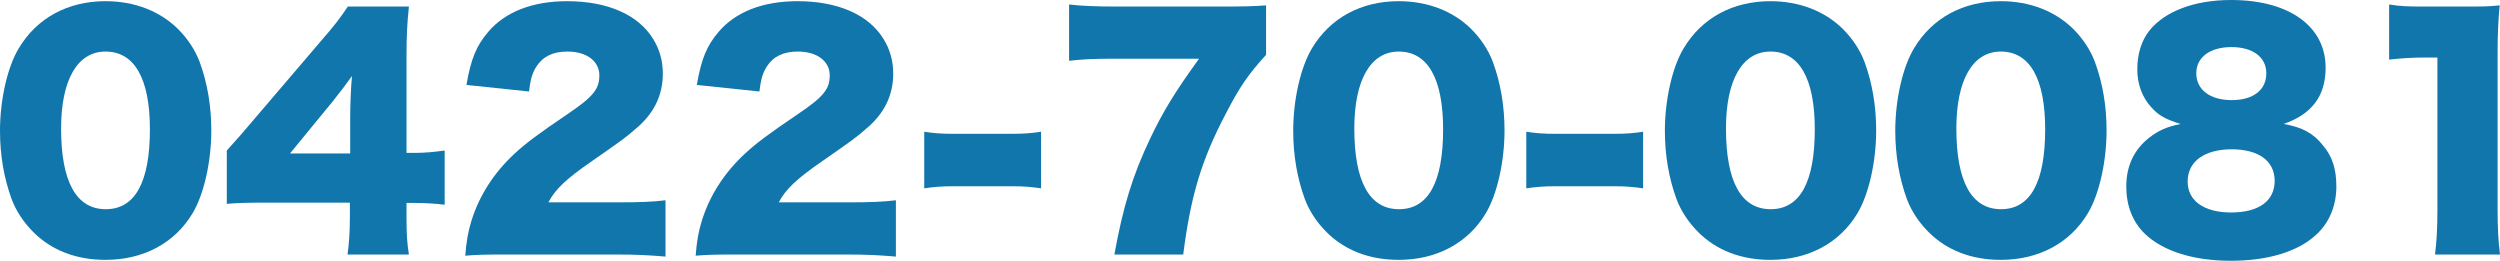 <?xml version="1.0" encoding="utf-8"?>
<!-- Generator: Adobe Illustrator 16.0.3, SVG Export Plug-In . SVG Version: 6.00 Build 0)  -->
<!DOCTYPE svg PUBLIC "-//W3C//DTD SVG 1.1//EN" "http://www.w3.org/Graphics/SVG/1.1/DTD/svg11.dtd">
<svg version="1.1" id="レイヤー_1" xmlns="http://www.w3.org/2000/svg" xmlns:xlink="http://www.w3.org/1999/xlink" x="0px"
	 y="0px" width="301.964px" height="31.496px" viewBox="0 0 301.964 31.496" enable-background="new 0 0 301.964 31.496"
	 xml:space="preserve">
<g>
	<path fill="#1176AC" d="M4.031,28.04c-1.188-1.188-2.087-2.556-2.627-3.995C0.468,21.489,0,18.718,0,15.802
		c0-3.779,0.9-7.703,2.268-9.971c2.196-3.672,5.939-5.688,10.475-5.688c3.492,0,6.551,1.188,8.747,3.348
		c1.188,1.188,2.088,2.556,2.628,3.995c0.936,2.557,1.404,5.328,1.404,8.279c0,3.779-0.9,7.739-2.268,10.007
		c-2.16,3.6-5.939,5.615-10.511,5.615C9.215,31.388,6.227,30.236,4.031,28.04z M7.379,15.514c0,6.443,1.836,9.755,5.399,9.755
		c3.528,0,5.328-3.239,5.328-9.646c0-6.155-1.872-9.396-5.364-9.396C9.359,6.227,7.379,9.646,7.379,15.514z"/>
	<path fill="#1176AC" d="M27.396,18.178c1.62-1.8,1.62-1.8,3.456-3.96l7.811-9.143c1.728-1.979,2.412-2.88,3.348-4.283h7.379
		c-0.216,2.123-0.288,3.563-0.288,5.975v11.699h1.044c1.116,0,2.304-0.108,3.563-0.288v6.551c-1.08-0.144-2.412-0.216-3.528-0.216
		h-1.08v1.8c0,2.016,0.072,3.06,0.288,4.428h-7.416c0.18-1.225,0.288-2.736,0.288-4.5v-1.764H32.075c-2.34,0-3.348,0.036-4.68,0.145
		V18.178z M42.298,14.362c0-1.62,0.072-3.6,0.216-5.184c-0.72,1.008-1.26,1.728-2.231,2.951l-5.255,6.407h7.271V14.362z"/>
	<path fill="#1176AC" d="M61.595,30.74c-3.24,0-4.068,0.035-5.399,0.144c0.144-1.764,0.324-2.844,0.756-4.247
		c0.936-2.988,2.663-5.724,5.183-8.063c1.368-1.26,2.736-2.304,6.407-4.787c3.096-2.088,3.852-3.023,3.852-4.68
		c0-1.728-1.548-2.88-3.852-2.88c-1.728,0-2.952,0.576-3.743,1.8c-0.504,0.792-0.72,1.512-0.9,3.024l-7.559-0.792
		c0.54-3.132,1.188-4.716,2.627-6.407c2.052-2.412,5.327-3.708,9.539-3.708c4.859,0,8.566,1.62,10.367,4.535
		c0.792,1.261,1.188,2.664,1.188,4.212c0,2.628-1.08,4.859-3.312,6.695c-1.188,1.044-1.548,1.296-5.219,3.852
		c-3.132,2.159-4.463,3.419-5.292,5.003h8.388c2.7,0,4.355-0.071,5.759-0.252v6.804c-2.088-0.181-3.6-0.252-6.155-0.252H61.595z"/>
	<path fill="#1176AC" d="M89.422,30.74c-3.24,0-4.068,0.035-5.399,0.144c0.144-1.764,0.324-2.844,0.756-4.247
		c0.936-2.988,2.664-5.724,5.183-8.063c1.368-1.26,2.735-2.304,6.407-4.787c3.096-2.088,3.852-3.023,3.852-4.68
		c0-1.728-1.548-2.88-3.852-2.88c-1.728,0-2.952,0.576-3.743,1.8c-0.504,0.792-0.721,1.512-0.9,3.024l-7.559-0.792
		c0.54-3.132,1.188-4.716,2.627-6.407c2.052-2.412,5.328-3.708,9.539-3.708c4.859,0,8.567,1.62,10.367,4.535
		c0.792,1.261,1.188,2.664,1.188,4.212c0,2.628-1.08,4.859-3.312,6.695c-1.188,1.044-1.548,1.296-5.219,3.852
		c-3.132,2.159-4.463,3.419-5.292,5.003h8.387c2.7,0,4.355-0.071,5.759-0.252v6.804c-2.088-0.181-3.6-0.252-6.155-0.252H89.422z"/>
	<path fill="#1176AC" d="M111.634,15.91c1.116,0.18,2.124,0.252,3.492,0.252h7.127c1.368,0,2.376-0.072,3.492-0.252v6.839
		c-1.188-0.18-2.16-0.252-3.492-0.252h-7.127c-1.332,0-2.304,0.072-3.492,0.252V15.91z"/>
	<path fill="#1176AC" d="M152.923,6.623c-2.159,2.376-3.167,3.815-4.931,7.235c-2.88,5.507-4.176,9.826-5.076,16.882h-8.315
		c1.044-5.76,2.196-9.539,4.32-14.003c1.547-3.239,2.916-5.507,5.903-9.646h-10.258c-2.52,0-3.888,0.072-5.436,0.252V0.54
		c1.476,0.18,3.348,0.252,5.832,0.252h12.166c3.312,0,4.319-0.036,5.795-0.145V6.623z"/>
	<path fill="#1176AC" d="M160.233,28.04c-1.188-1.188-2.088-2.556-2.627-3.995c-0.937-2.556-1.404-5.327-1.404-8.243
		c0-3.779,0.9-7.703,2.268-9.971c2.195-3.672,5.939-5.688,10.475-5.688c3.492,0,6.551,1.188,8.747,3.348
		c1.188,1.188,2.088,2.556,2.628,3.995c0.936,2.557,1.404,5.328,1.404,8.279c0,3.779-0.9,7.739-2.269,10.007
		c-2.159,3.6-5.938,5.615-10.511,5.615C165.417,31.388,162.429,30.236,160.233,28.04z M163.581,15.514
		c0,6.443,1.836,9.755,5.399,9.755c3.528,0,5.327-3.239,5.327-9.646c0-6.155-1.871-9.396-5.363-9.396
		C165.562,6.227,163.581,9.646,163.581,15.514z"/>
	<path fill="#1176AC" d="M184.354,15.91c1.116,0.18,2.124,0.252,3.491,0.252h7.128c1.368,0,2.376-0.072,3.491-0.252v6.839
		c-1.188-0.18-2.16-0.252-3.491-0.252h-7.128c-1.331,0-2.303,0.072-3.491,0.252V15.91z"/>
	<path fill="#1176AC" d="M205.125,28.04c-1.188-1.188-2.087-2.556-2.628-3.995c-0.936-2.556-1.403-5.327-1.403-8.243
		c0-3.779,0.899-7.703,2.268-9.971c2.196-3.672,5.939-5.688,10.475-5.688c3.491,0,6.552,1.188,8.747,3.348
		c1.188,1.188,2.088,2.556,2.628,3.995c0.936,2.557,1.403,5.328,1.403,8.279c0,3.779-0.899,7.739-2.268,10.007
		c-2.16,3.6-5.939,5.615-10.511,5.615C210.309,31.388,207.32,30.236,205.125,28.04z M208.473,15.514
		c0,6.443,1.836,9.755,5.399,9.755c3.527,0,5.328-3.239,5.328-9.646c0-6.155-1.873-9.396-5.364-9.396
		C210.452,6.227,208.473,9.646,208.473,15.514z"/>
	<path fill="#1176AC" d="M232.953,28.04c-1.188-1.188-2.088-2.556-2.628-3.995c-0.936-2.556-1.404-5.327-1.404-8.243
		c0-3.779,0.9-7.703,2.268-9.971c2.196-3.672,5.939-5.688,10.475-5.688c3.492,0,6.552,1.188,8.748,3.348
		c1.188,1.188,2.087,2.556,2.627,3.995c0.937,2.557,1.404,5.328,1.404,8.279c0,3.779-0.9,7.739-2.268,10.007
		c-2.16,3.6-5.939,5.615-10.512,5.615C238.136,31.388,235.148,30.236,232.953,28.04z M236.3,15.514c0,6.443,1.836,9.755,5.4,9.755
		c3.527,0,5.327-3.239,5.327-9.646c0-6.155-1.872-9.396-5.364-9.396C238.28,6.227,236.3,9.646,236.3,15.514z"/>
	<path fill="#1176AC" d="M280.614,17.602c1.116,1.332,1.584,2.844,1.584,4.932c0,2.268-0.828,4.319-2.376,5.759
		c-2.195,2.088-5.867,3.204-10.366,3.204c-4.571,0-8.279-1.188-10.438-3.312c-1.44-1.404-2.196-3.384-2.196-5.651
		c0-2.484,0.937-4.464,2.771-5.903c1.116-0.864,2.052-1.296,3.78-1.656c-1.8-0.576-2.628-1.008-3.492-1.979
		c-1.115-1.188-1.728-2.808-1.728-4.607c0-1.872,0.504-3.491,1.476-4.716C261.537,1.332,265.101,0,269.492,0
		c6.982,0,11.41,3.167,11.41,8.171c0,3.419-1.655,5.615-5.075,6.803C278.095,15.37,279.427,16.09,280.614,17.602z M264.236,21.921
		c0,2.34,1.98,3.743,5.256,3.743c3.348,0,5.255-1.403,5.255-3.815c0-2.411-1.943-3.815-5.184-3.815
		C266.252,18.033,264.236,19.51,264.236,21.921z M265.28,8.854c0,1.979,1.656,3.239,4.283,3.239c2.592,0,4.176-1.224,4.176-3.239
		c0-1.943-1.62-3.167-4.211-3.167C266.937,5.688,265.28,6.911,265.28,8.854z"/>
	<path fill="#1176AC" d="M288.573,0.54c1.296,0.216,2.231,0.252,4.319,0.252h4.571c2.556,0,3.023,0,4.464-0.145
		c-0.181,1.908-0.252,3.42-0.252,5.796v18.861c0,2.159,0.071,3.672,0.288,5.436h-7.848c0.216-1.656,0.288-3.348,0.288-5.436V6.947
		h-1.439c-1.404,0-2.808,0.071-4.392,0.252V0.54z"/>
</g>
</svg>

